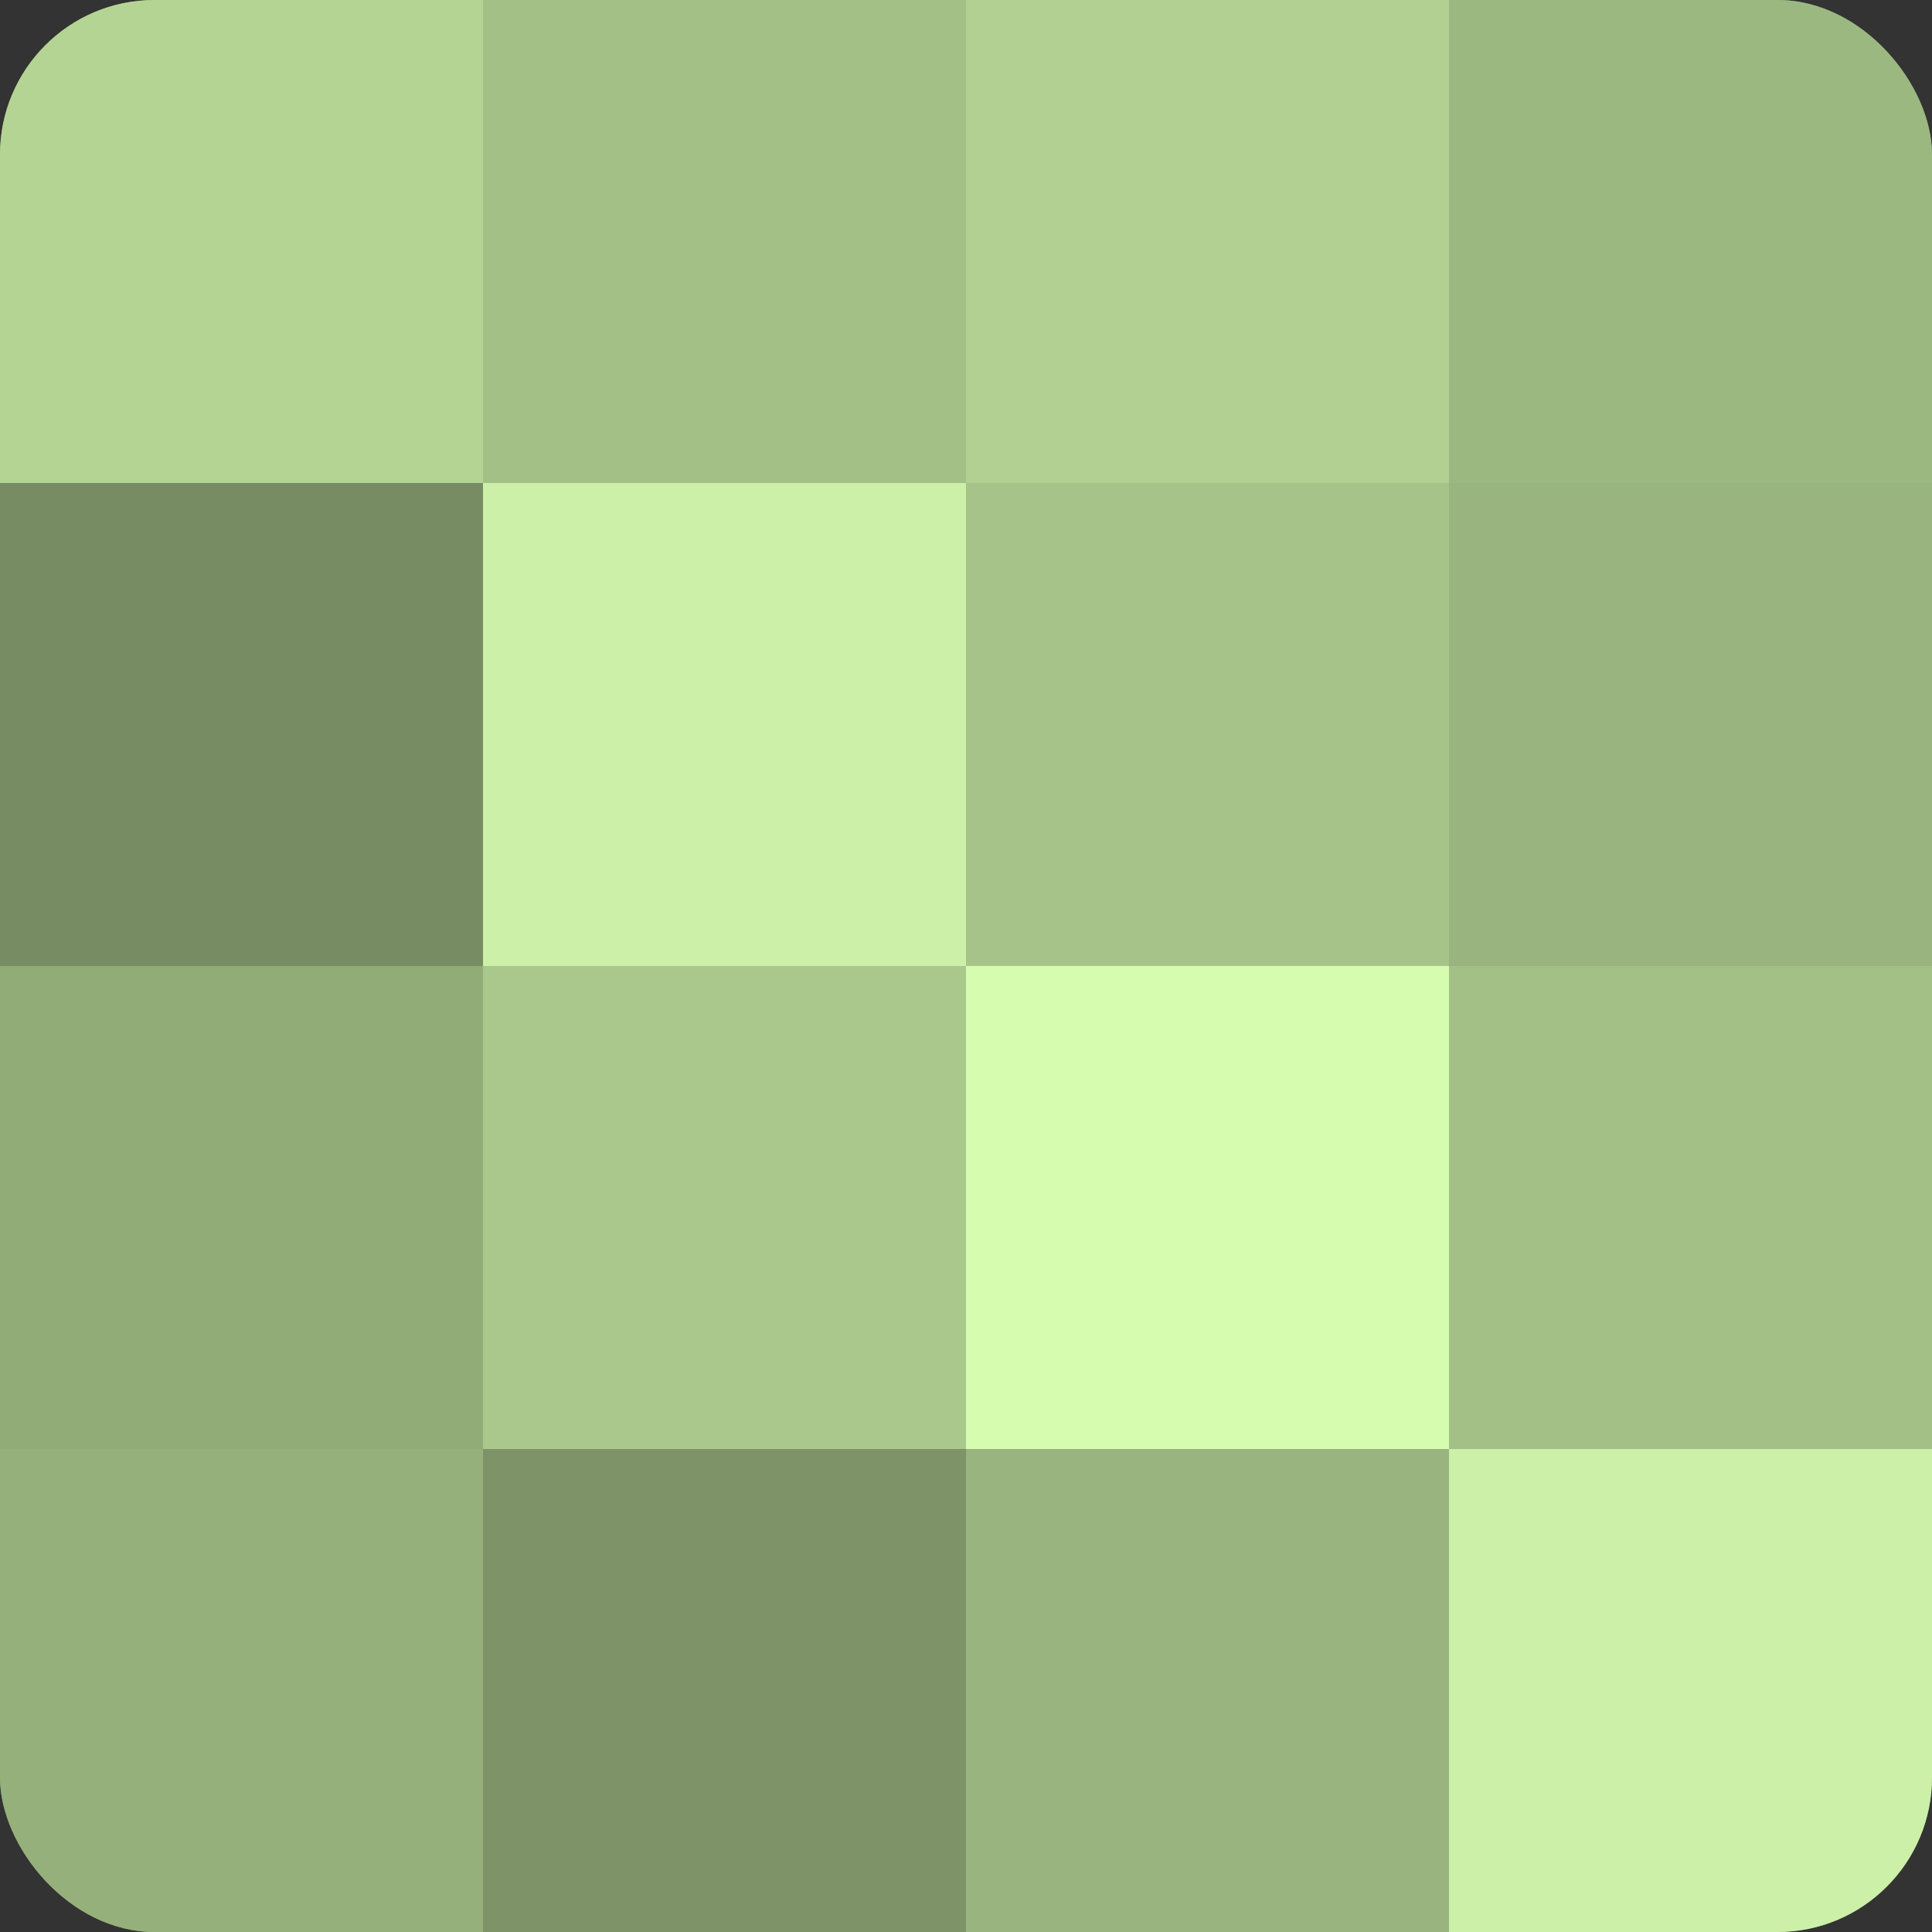 <?xml version="1.0" encoding="UTF-8"?>
<svg xmlns="http://www.w3.org/2000/svg" width="60" height="60" viewBox="0 0 100 100" preserveAspectRatio="xMidYMid meet"><rect x="0" y="0" width="100" height="100" fill="#333333" stroke="none"/><defs><clipPath id="c" width="100" height="100"><rect width="100" height="100" rx="8" ry="8"/></clipPath></defs><g clip-path="url(#c)"><rect width="100" height="100" fill="#88a070"/><rect width="25" height="25" fill="#b4d494"/><rect y="25" width="25" height="25" fill="#778c62"/><rect y="50" width="25" height="25" fill="#92ac78"/><rect y="75" width="25" height="25" fill="#96b07b"/><rect x="25" width="25" height="25" fill="#a3c086"/><rect x="25" y="25" width="25" height="25" fill="#ccf0a8"/><rect x="25" y="50" width="25" height="25" fill="#aac88c"/><rect x="25" y="75" width="25" height="25" fill="#7e9468"/><rect x="50" width="25" height="25" fill="#b1d092"/><rect x="50" y="25" width="25" height="25" fill="#a6c489"/><rect x="50" y="50" width="25" height="25" fill="#d6fcb0"/><rect x="50" y="75" width="25" height="25" fill="#99b47e"/><rect x="75" width="25" height="25" fill="#9cb881"/><rect x="75" y="25" width="25" height="25" fill="#99b47e"/><rect x="75" y="50" width="25" height="25" fill="#a3c086"/><rect x="75" y="75" width="25" height="25" fill="#ccf0a8"/></g></svg>
